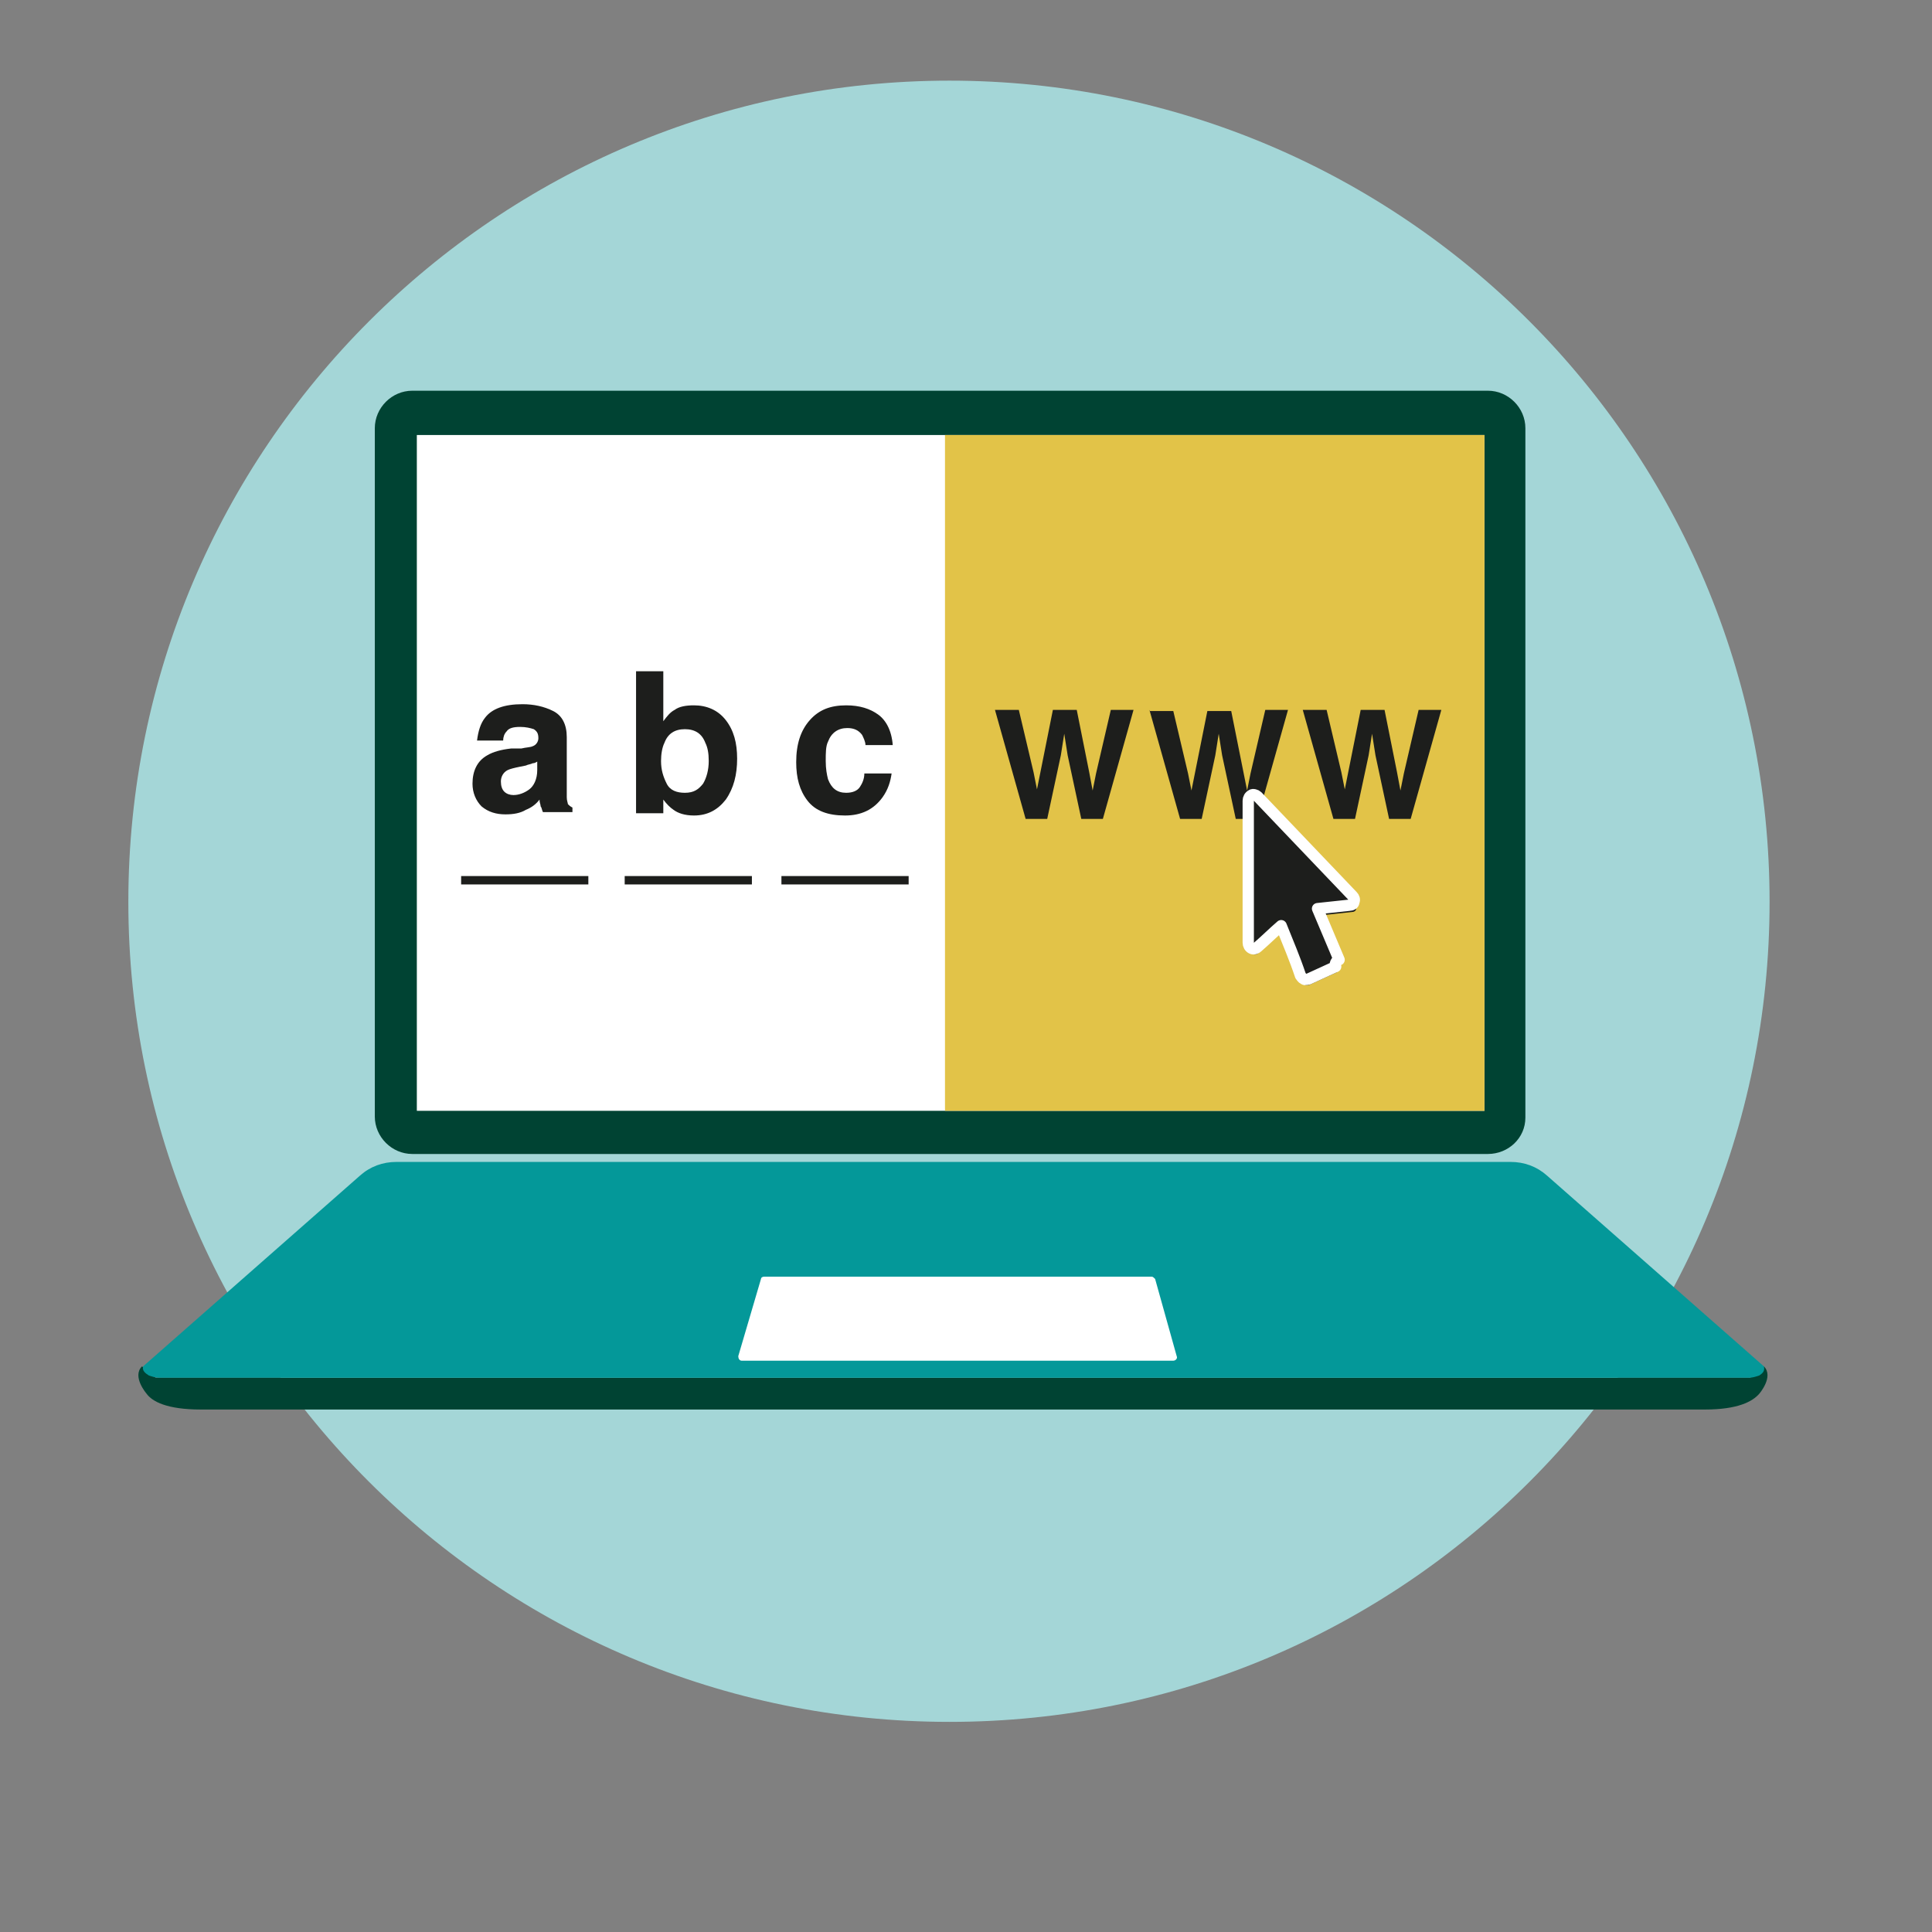 <?xml version="1.0" encoding="utf-8"?>
<!-- Generator: Adobe Illustrator 27.9.0, SVG Export Plug-In . SVG Version: 6.00 Build 0)  -->
<svg version="1.1" id="Laag_1" xmlns="http://www.w3.org/2000/svg" xmlns:xlink="http://www.w3.org/1999/xlink" x="0px" y="0px"
	 viewBox="0 0 170.1 170.1" style="enable-background:new 0 0 170.1 170.1;" xml:space="preserve">
<rect x="0" y="0" width="170.1" height="170.1" fill="#808080" stroke="none"/>
<style type="text/css">
	.st0{fill:#A4D6D7;}
	.st1{fill:#004333;}
	.st2{fill:#FFFFFF;}
	.st3{fill:#049899;}
	.st4{fill:#E2C348;}
	.st5{fill:none;stroke:#1D1E1C;stroke-width:0.739;stroke-miterlimit:10;}
	.st6{fill:#1D1E1C;}
	.st7{fill:none;stroke:#FFFFFF;stroke-width:0.994;stroke-linecap:round;stroke-linejoin:round;stroke-miterlimit:10;}
</style>
<g>
	<path class="st0" d="M83.6,151.6c39.9,0,72.2-32.3,72.2-72.2S123.5,7.1,83.6,7.1S11.3,39.5,11.3,79.4S43.7,151.6,83.6,151.6"/>
	<path class="st1" d="M131,101.6H36.3c-1.8,0-3.3-1.5-3.3-3.3V37.7c0-1.8,1.5-3.3,3.3-3.3H131c1.8,0,3.3,1.5,3.3,3.3v60.7
		C134.3,100.2,132.8,101.6,131,101.6"/>
	<rect x="36.7" y="38.3" class="st2" width="94" height="59.5"/>
	<path class="st1" d="M155.3,120.3c-0.7,0.5-1.1,0.9-1.2,1h-70h-0.4h-70c-0.1-0.1-0.5-0.5-1.2-1c-0.9,0.9,0.4,2.4,0.4,2.4
		c0.5,0.7,1.8,1.4,4.8,1.4h66.1h0.2h66.1c2.9,0,4.2-0.7,4.8-1.4C154.9,122.7,156.2,121.2,155.3,120.3"/>
	<path class="st3" d="M155.3,120.3l-19.1-16.8c-0.9-0.8-2-1.2-3.2-1.2H84.2H84h0h-0.2H34.9c-1.2,0-2.3,0.4-3.2,1.2l-19.1,16.8
		c-0.1,0.4,0.2,0.6,0.5,0.8c0.3,0.1,0.6,0.2,0.9,0.2h69.8h0.2h0h0.2h69.8c0.3,0,0.6-0.1,0.9-0.2
		C155.2,120.9,155.4,120.7,155.3,120.3"/>
	<path class="st2" d="M65,119.4l2-6.8c0-0.1,0.1-0.2,0.3-0.2l34.1,0c0.1,0,0.2,0.1,0.3,0.2l1.9,6.8c0.1,0.2-0.1,0.4-0.3,0.4l-38,0
		C65.1,119.8,65,119.6,65,119.4"/>
	<rect x="83.2" y="38.3" class="st4" width="47.5" height="59.5"/>
	<rect x="40.6" y="54.5" class="st2" width="11.2" height="22.7"/>
	<g>
		<path class="st5" d="M40.6,77.5h11.2"/>
	</g>
	<rect x="55" y="54.5" class="st2" width="11.2" height="22.7"/>
	<g>
		<path class="st5" d="M55,77.5h11.2"/>
	</g>
	<g>
		<path class="st5" d="M68.8,77.5H80"/>
		<path class="st6" d="M47.4,67c-0.2,0.1-0.3,0.2-0.5,0.2c-0.2,0.1-0.4,0.1-0.6,0.2l-0.5,0.1c-0.5,0.1-0.9,0.2-1.1,0.3
			c-0.4,0.2-0.6,0.6-0.6,1c0,0.4,0.1,0.7,0.3,0.9c0.2,0.2,0.5,0.3,0.8,0.3c0.5,0,1-0.2,1.4-0.5c0.4-0.3,0.7-0.9,0.7-1.7V67z
			 M45.9,65.9c0.4-0.1,0.8-0.1,1-0.2c0.3-0.1,0.5-0.4,0.5-0.7c0-0.4-0.1-0.6-0.4-0.8c-0.3-0.1-0.7-0.2-1.2-0.2c-0.6,0-1,0.1-1.2,0.4
			c-0.2,0.2-0.3,0.5-0.3,0.8H42c0.1-0.8,0.3-1.5,0.7-2c0.6-0.8,1.7-1.2,3.3-1.2c1,0,1.9,0.2,2.7,0.6c0.8,0.4,1.2,1.2,1.2,2.3v4.2
			c0,0.3,0,0.6,0,1.1c0,0.3,0.1,0.5,0.1,0.6c0.1,0.1,0.2,0.2,0.4,0.3v0.4h-2.6c-0.1-0.2-0.1-0.4-0.2-0.5c0-0.2-0.1-0.3-0.1-0.6
			c-0.3,0.4-0.7,0.7-1.2,0.9c-0.5,0.3-1.1,0.4-1.8,0.4c-0.8,0-1.5-0.2-2.1-0.7c-0.5-0.5-0.8-1.2-0.8-2c0-1.1,0.4-2,1.3-2.5
			c0.5-0.3,1.2-0.5,2.1-0.6L45.9,65.9z"/>
		<path class="st6" d="M61.9,69c0.3-0.5,0.5-1.2,0.5-2c0-0.7-0.1-1.2-0.3-1.6c-0.3-0.8-0.9-1.2-1.8-1.2c-0.9,0-1.5,0.4-1.8,1.2
			c-0.2,0.4-0.3,1-0.3,1.6c0,0.8,0.2,1.4,0.5,2s0.9,0.8,1.6,0.8C61.1,69.8,61.5,69.5,61.9,69 M63.9,63.4c0.7,0.9,1,2,1,3.4
			c0,1.4-0.3,2.6-1,3.6c-0.7,0.9-1.6,1.4-2.8,1.4c-0.8,0-1.4-0.2-1.8-0.5c-0.3-0.2-0.6-0.5-0.9-0.9v1.2H56V59.1h2.4v4.4
			c0.3-0.4,0.6-0.8,1-1c0.4-0.3,1-0.4,1.7-0.4C62.2,62.1,63.2,62.5,63.9,63.4"/>
		<path class="st6" d="M76.2,65.6c0-0.3-0.2-0.7-0.3-0.9c-0.3-0.4-0.7-0.6-1.3-0.6c-0.8,0-1.4,0.4-1.7,1.2c-0.2,0.4-0.2,1-0.2,1.7
			c0,0.7,0.1,1.2,0.2,1.6c0.3,0.8,0.8,1.2,1.6,1.2c0.6,0,1-0.2,1.2-0.5c0.2-0.3,0.4-0.7,0.4-1.2h2.4c-0.1,0.7-0.3,1.4-0.8,2.1
			c-0.8,1.1-1.9,1.6-3.3,1.6c-1.5,0-2.6-0.4-3.3-1.3s-1-2-1-3.4c0-1.6,0.4-2.8,1.2-3.7c0.8-0.9,1.8-1.3,3.2-1.3
			c1.2,0,2.1,0.3,2.8,0.8c0.7,0.5,1.2,1.4,1.3,2.7H76.2z"/>
	</g>
	<g>
		<path class="st6" d="M114.7,62.5l2.7,9.6h1.9l1.2-5.6l0.3-1.9l0.3,1.9l1.2,5.6h1.9l2.7-9.6h-2l-1.3,5.6l-0.3,1.5L123,68l-1.1-5.5
			h-2.1l-1.1,5.5l-0.3,1.5l-0.3-1.5l-1.3-5.5H114.7z M101.2,62.5l2.7,9.6h1.9l1.2-5.6l0.3-1.9l0.3,1.9l1.2,5.6h1.9l2.7-9.6h-2
			l-1.3,5.6l-0.3,1.5l-0.3-1.5l-1.1-5.5h-2.1l-1.1,5.5l-0.3,1.5l-0.3-1.5l-1.3-5.5H101.2z M87.6,62.5l2.7,9.6h1.9l1.2-5.6l0.3-1.9
			l0.3,1.9l1.2,5.6h1.9l2.7-9.6h-2l-1.3,5.6l-0.3,1.5L95.9,68l-1.1-5.5h-2.1L91.6,68l-0.3,1.5L91,68l-1.3-5.5H87.6z"/>
		<path class="st6" d="M119.2,79.3l-8.4-8.8c-0.1-0.1-0.4-0.2-0.5-0.1c-0.2,0.1-0.3,0.3-0.3,0.5v12.6c0,0.2,0.1,0.4,0.3,0.5
			c0.2,0.1,0.4,0,0.5-0.1c0.7-0.6,1.4-1.3,2.1-1.9c0.6,1.5,1.2,2.9,1.7,4.4c0.1,0.1,0.1,0.2,0.3,0.3c0.1,0.1,0.3,0,0.4,0l2.4-1.1
			c-0.1-0.2,0-0.5,0.3-0.6l-1.8-4.4l2.8-0.3c0.2,0,0.4-0.1,0.4-0.3C119.4,79.6,119.4,79.4,119.2,79.3"/>
		<path class="st7" d="M119.1,78.9l-8.4-8.8c-0.1-0.1-0.4-0.2-0.5-0.1c-0.2,0.1-0.3,0.3-0.3,0.5V83c0,0.2,0.1,0.4,0.3,0.5
			c0.2,0.1,0.4,0,0.5-0.1c0.7-0.6,1.4-1.3,2.1-1.9c0.6,1.5,1.2,2.9,1.7,4.4c0.1,0.1,0.1,0.2,0.3,0.3c0.1,0.1,0.3,0,0.4,0l2.4-1.1
			c-0.1-0.2,0-0.5,0.3-0.6L116,80l2.8-0.3c0.2,0,0.4-0.1,0.4-0.3C119.3,79.2,119.2,79,119.1,78.9z"/>
	</g>
</g>
</svg>
